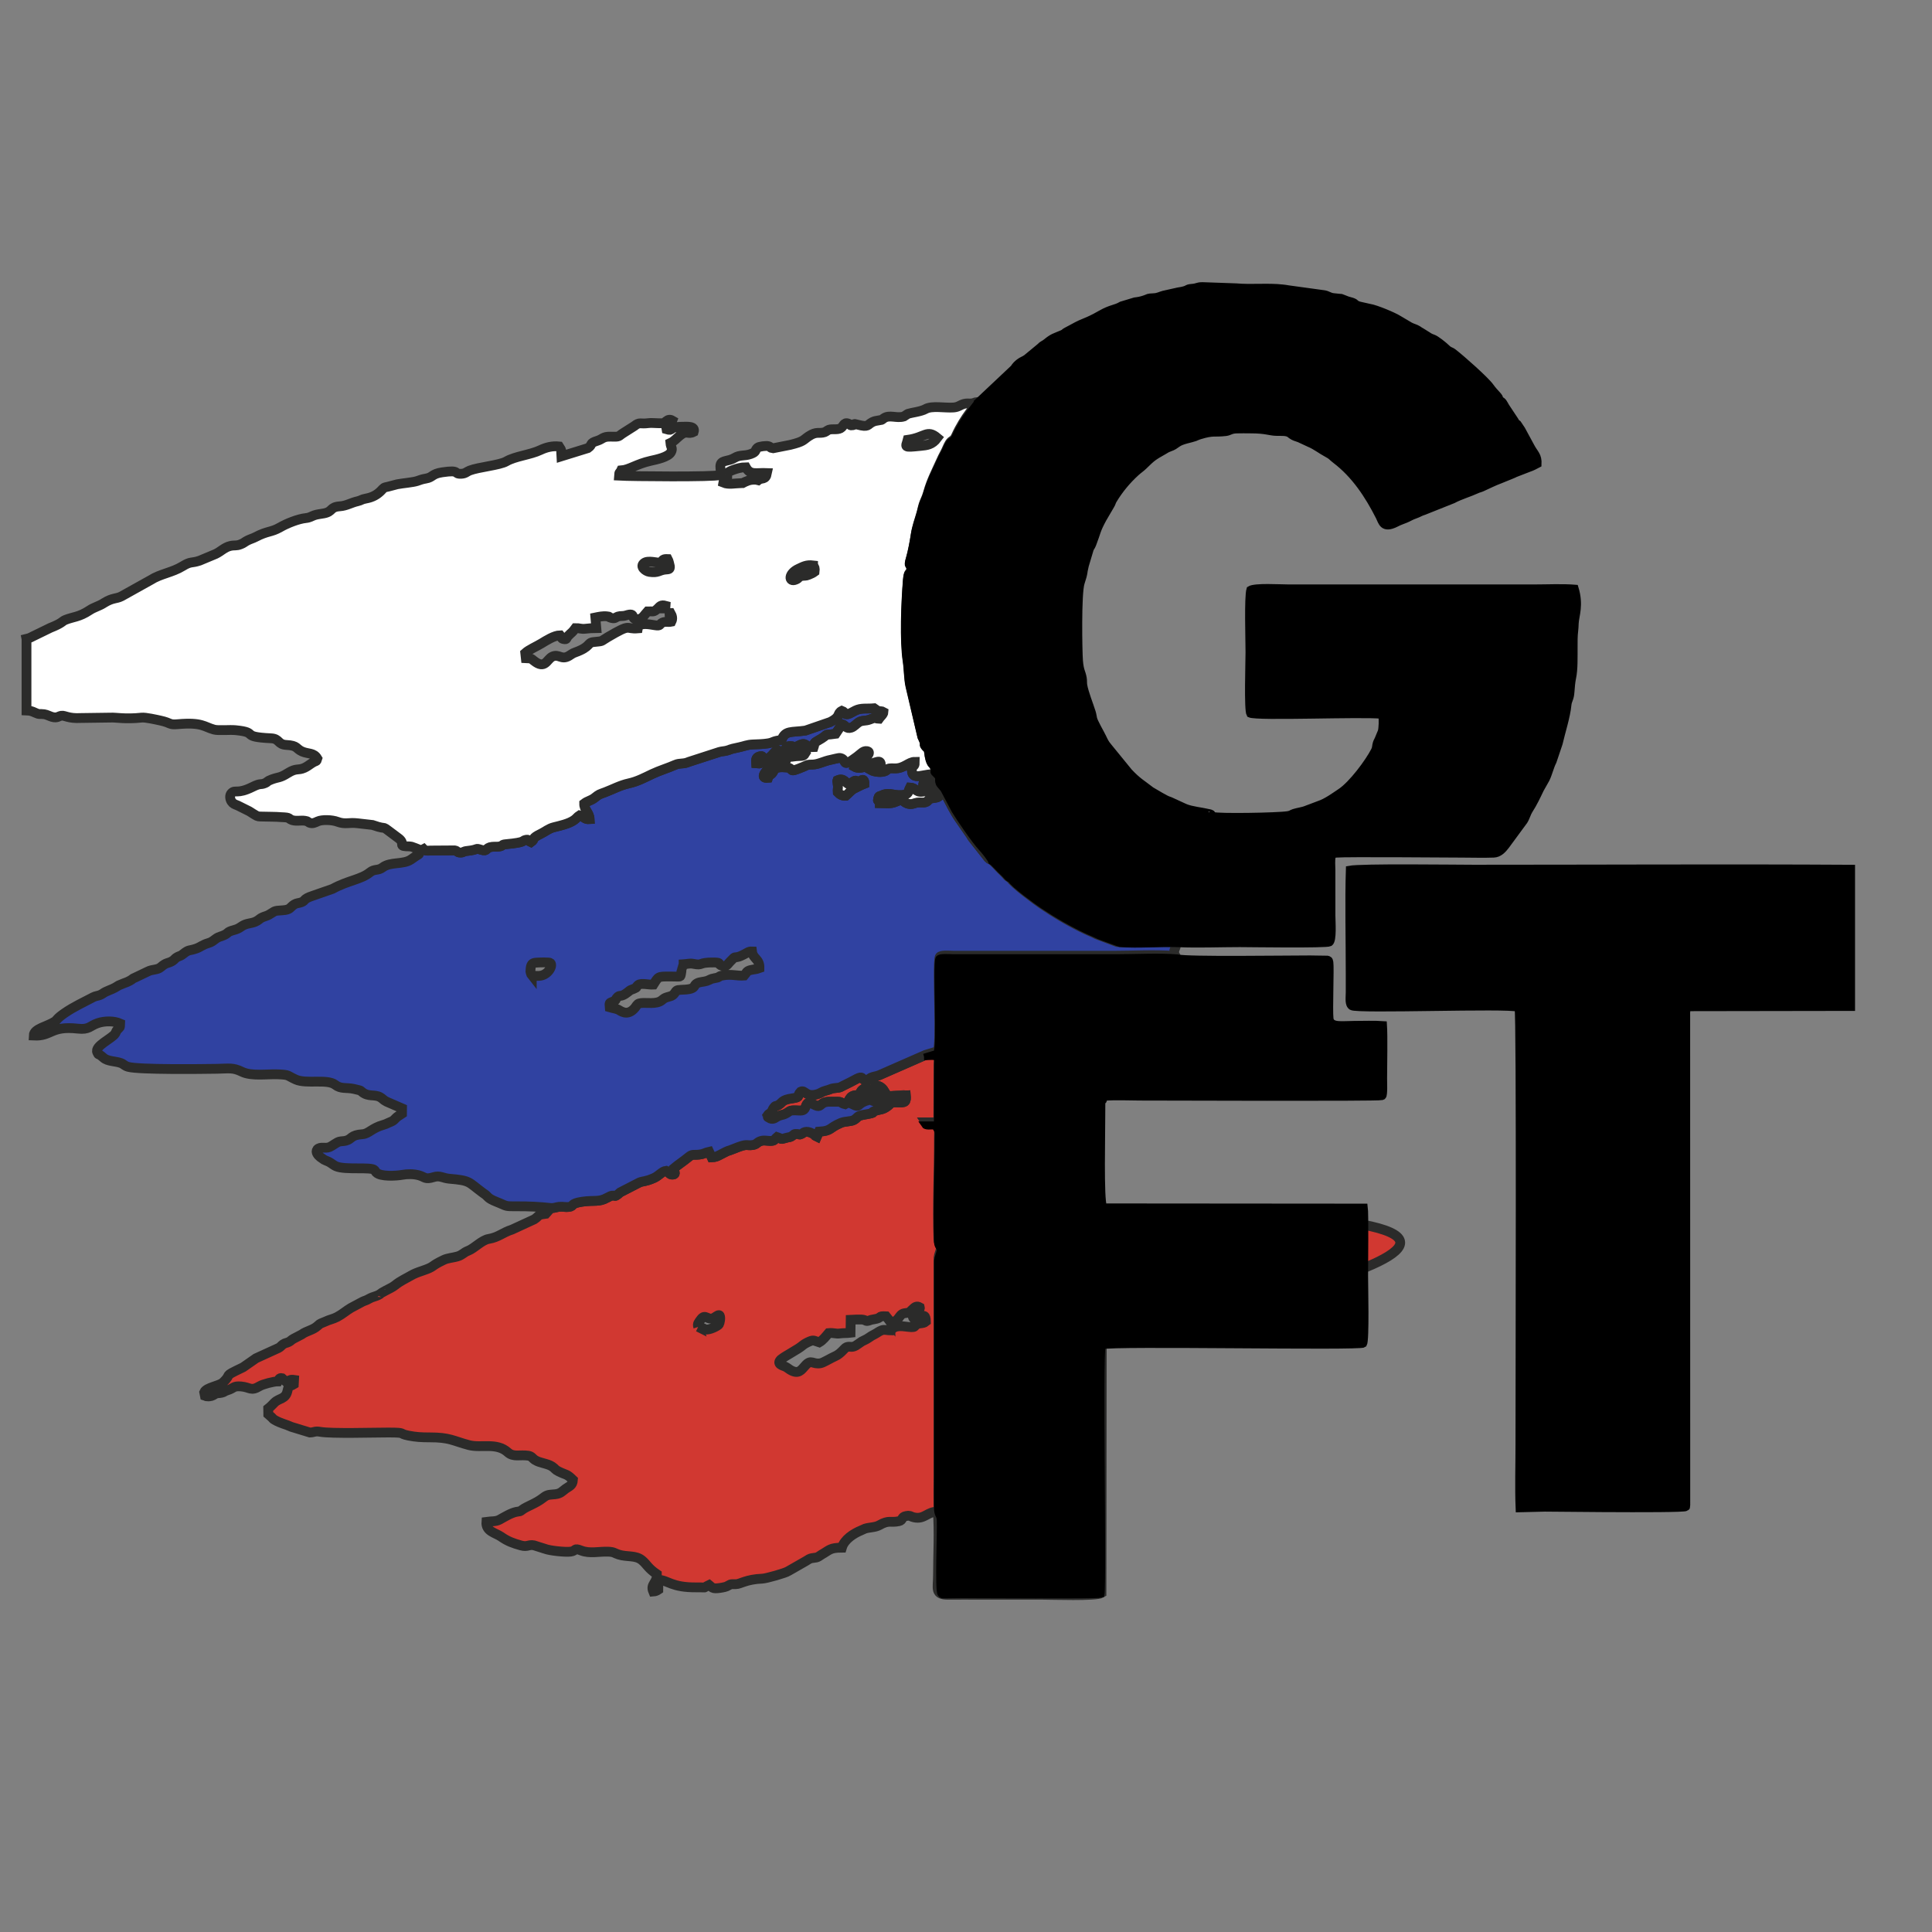 <?xml version="1.0" encoding="UTF-8" standalone="no"?>
<!-- Creator: CorelDRAW -->

<svg
   xml:space="preserve"
   width="300mm"
   height="300mm"
   version="1.1"
   style="background-color: #FFFFFF;shape-rendering:geometricPrecision; text-rendering:geometricPrecision; image-rendering:optimizeQuality; fill-rule:evenodd; clip-rule:evenodd"
   viewBox="0 0 30000 30000"
   id="svg6"
   sodipodi:docname="logo rus_white.svg"
   inkscape:version="1.4 (e7c3feb100, 2024-10-09)"
   xmlns:inkscape="http://www.inkscape.org/namespaces/inkscape"
   xmlns:sodipodi="http://sodipodi.sourceforge.net/DTD/sodipodi-0.dtd"
   xmlns="http://www.w3.org/2000/svg"
   xmlns:svg="http://www.w3.org/2000/svg"><rect x="0" y="0" width="30000" height="30000" fill="#808080" stroke="none"/><sodipodi:namedview
   id="namedview6"
   pagecolor="#505050"
   bordercolor="#eeeeee"
   borderopacity="1"
   inkscape:showpageshadow="0"
   inkscape:pageopacity="0"
   inkscape:pagecheckerboard="0"
   inkscape:deskcolor="#505050"
   inkscape:document-units="mm"
   inkscape:zoom="0.5000625"
   inkscape:cx="566.92913"
   inkscape:cy="567.92901"
   inkscape:window-width="1886"
   inkscape:window-height="995"
   inkscape:window-x="0"
   inkscape:window-y="0"
   inkscape:window-maximized="1"
   inkscape:current-layer="_2533348131088" />
 <defs
   id="defs1">
  <style
   type="text/css"
   id="style1">
   <![CDATA[
    .str0 {stroke:#2B2B2A;stroke-width:20;stroke-miterlimit:22.926}
    .fil2 {fill:white}
    .fil0 {fill:#D13831}
    .fil1 {fill:#3042A1}
   ]]>
  </style>
 </defs>
 <g
   id="Слой_x0020_1"
   inkscape:label="Слой 1">
  <g
   id="_2533348131088">
   <g
   id="g3"
   style="stroke-width:151.81;stroke-dasharray:none">
    <path
   class="fil0 str0"
   d="M10842.09 20604.07c-16.75,-50.25 7.8,-69.92 37.71,-112.5 77.61,-110.47 107.82,33.31 217.83,-35.9 30.66,-19.29 67.09,-49.69 78.85,-25.89 16.06,32.52 0.56,112.13 -12.54,134.87 -12.31,21.37 -150.55,95.27 -210.7,78.15 -36.44,-10.37 4.17,1.98 -24.45,-12.68 -81.21,-41.57 -30.85,-0.75 -86.7,-26.05zm2985.19 -75.86c139.41,2.33 121.78,-118.74 214.64,-135.67 89.15,-16.25 58.29,5.48 120.21,-54.98 46.8,-45.68 72.48,-64.9 121.33,-36.75 8.24,31.16 -39.33,68.18 -60.99,86.36 -26.27,22.05 -73.2,48.3 -33.75,86.33 62.27,64.7 185.79,-156.55 188.78,48.1 -23.67,20.23 -51.75,23.51 -81.46,27.1 -136.3,16.45 -31.72,76.4 -191.82,55.09 -117.82,-15.68 -215.45,-25.04 -267.97,54.62 -58.19,0.07 -101.45,-17.2 -143.39,-2.12 -44.08,15.86 -68.47,39.42 -104.67,58.1 -49.27,25.43 -61.86,32.66 -102.77,61.2 -39.44,27.52 -60.18,31.77 -100.41,53.67l-97.43 66.21c-67.96,36.99 -83.96,3 -143.22,23.57 -29.85,10.36 -87.68,102.47 -175.18,140 -66.85,28.68 -179.15,99.16 -224.33,108.49 -126.93,26.23 -145.25,-71.91 -242.68,39.56 -62.51,71.54 -102.64,129.75 -211.99,74.98 -40.66,-20.37 -63.28,-46.45 -100.79,-62.56 -38.17,-16.39 -138.57,-38.4 -61.15,-112.7 1.53,-1.47 34.77,-24.79 36.9,-26.21 33.19,-22.25 45.17,-28.25 78.41,-48.18 51.08,-30.64 95.62,-57.37 149.68,-90.66 61.38,-37.8 78.41,-65.81 143.42,-96.53 101.55,-47.98 87.36,-31.09 184.18,-1.11 58.39,-34.22 102.43,-92.18 146.12,-143.96 79.15,-7.41 110.04,15.03 175.49,5.66 56.52,-8.09 106.35,-2.88 164.31,-10.45l2.64 -202.03c42.54,-2.28 125.85,-6.03 166.26,-3.95 84.32,4.33 53.76,37.73 122.05,15.23 36.16,-11.91 24.61,-11.05 74.65,-18.93 137.6,-21.68 44.34,-54.34 186.87,-46.24 21.72,26.3 44.04,56.75 68.06,88.76zm-5262.89 -1769.44l-16.76 10.66c-2.13,1.41 -5.7,3.66 -8,5.24l-64.84 73.09c-144.68,18.64 -86.48,25.15 -178.99,86.3l-344.97 158.92c-141.72,44.23 -213.27,120.87 -362.32,145.08 -107.95,17.53 -222.83,147.27 -319.89,184.13 -71.06,27 -88.56,65.63 -164.48,87.74 -73.24,21.34 -149.56,23.76 -213.02,53.92 -229.29,108.97 -119.07,96.13 -335.33,169.88 -72.53,24.73 -119.66,41.18 -178.42,75.51 -77.06,45.01 -165.42,84.47 -237.47,143.84 -47.07,38.79 -106.09,61.8 -159.13,91.73 -18.41,10.38 -27.73,14.65 -41.1,22.98 -21.76,13.56 1.09,-2.84 -23.31,15.9 -66.95,51.42 -113.49,41.95 -190.18,86.53 -41.94,24.39 -54.22,22.8 -96.38,42.24l-181.48 97.11c-73.84,43.27 -130.37,96.48 -214.01,140.56 -63.26,33.34 -119.49,40.36 -181.87,71.02 -25.72,12.65 -63.84,23.7 -88.12,38.76l-35.16 30.22c-72.87,66.09 -167.49,73.84 -246.42,132.43l-123.17 64.25c-41.68,22.22 -40.5,33.89 -75.28,51.2 -39.02,19.41 -54.08,12.23 -90.22,37.96 -28.88,20.56 -36.91,38.99 -68.99,55.59l-349.44 159.56 -199.83 139.25c-2.64,1.29 -5.94,2.92 -8.59,4.21 -2.6,1.26 -5.78,3.03 -8.38,4.28 -321.97,154.56 -135.69,75.28 -295.18,226.71 -60.16,57.13 -259.38,76.29 -292.56,152.96l10.47 53.46c2.89,0.88 7.17,2.87 10.82,3.84 57.98,15.35 -38.65,-3.72 23.2,5.56 49.5,7.44 85.99,-8.57 116.39,-29.07 39.27,-26.49 63.21,-14.56 109.05,-25.54 53.79,-12.87 28.77,-19.36 98.41,-41 93.32,-29.01 80.19,-67.54 203.53,-57.21 143.42,12 149.19,80.26 290.74,-5.34 49,-29.63 216.88,-73.62 282.14,-73.22 11.53,-21.05 18.79,-60.75 62.76,-50.2l61.5 54.42c1.16,-2.29 4.79,5.13 7.41,7.46 45.9,-27.21 59.95,-43.8 118.36,-35.14l-3.68 69.48c-78.08,49.33 -70.54,-19.26 -100.28,108.16 -28.93,123.98 -129.69,105.36 -199.67,175.26 -31.6,31.56 -60.61,64.14 -97.57,92.89l1.2 89.13 53.53 47.15c29.47,28.2 8.01,17.61 49.1,41.94 84.4,49.97 174.62,67.57 259.01,106.65l284.31 87.08c67.21,-1.39 76.21,-26.52 158.3,-11.49 173.72,31.83 855.58,10.66 1061.64,11.26 291.39,0.85 143.58,15.13 313.15,48.3 113.07,22.12 200.62,27.43 328.09,27.08 311.3,-0.85 360.82,53.88 607.77,119.82 189.5,50.59 430.29,-45.67 604.12,112.22 88.28,80.19 189.53,32.71 318.27,52.57 55.41,8.54 62.09,39.95 105.84,67.81 74.41,47.36 193.37,52.24 265.54,101.09 51.23,34.68 37.83,45.07 101.69,76.27 127.24,62.17 116.76,30.21 220.63,130.12 -5.6,87.69 -56.18,97.19 -113.16,137.98 -50.91,36.45 -77.33,77.05 -162.37,85.14 -112.84,10.72 -121.07,3.95 -196.52,62.04 -111.37,85.73 -243.56,124.86 -315.16,178.73 -46.17,34.74 -20.65,18.84 -90.27,32.6 -83.73,16.56 -186.49,79.71 -260.31,120.68 -60.71,33.68 -125.95,22.59 -206.57,34.42 -11.82,150.52 141.86,170.11 228.55,230.93 101.96,71.52 187.02,102.02 308.32,135.69 104.93,29.13 116.45,-18.38 201.51,-1.89l171.71 54.43c68.94,28.14 313.29,54.97 398.28,43.52 96.32,-12.98 39.28,-65.35 165.62,-16.38 131.02,50.77 275.69,12.42 413.09,16.81 98.89,3.17 97.74,23.17 168.64,45.56 130.88,41.33 263.55,4.87 363.17,90.07 79.24,67.76 88.23,119.14 228.94,214.73 4.27,141.59 -106.13,150.8 -57.06,269.02 34.74,-2.53 55.43,-12.8 78.45,-28.28l1.59 -153.75c146.44,1.39 199.75,122.96 598.96,117.13 179.31,-2.61 66.79,21.21 188.56,-37.14 2.8,2.23 6.24,5.45 8.07,7.09 1.78,1.59 5.7,5.01 7.84,6.92l14.19 13.03c30.29,25.19 53.04,26.28 94.72,23.97 38.84,-2.14 120.43,-16.29 146.36,-27.97 72.46,-32.62 33.18,-36.64 144.49,-35.42 68.62,0.75 155.8,-76.2 414.44,-86.22 56.27,-2.18 359.42,-87.19 399.29,-116.38l275.14 -157.37c5.9,-2.94 36.22,-23.25 45.35,-28.02 59.67,-31.21 102.58,-10.9 149.68,-40.33l46.14 -30.31c128.15,-72.78 128.95,-107.45 316.33,-108.46 37.84,-128.95 181.61,-219.38 297.54,-267.65 14.94,-6.21 47.57,-22.64 59.23,-26.61 68.35,-23.21 158.61,-17.25 224.12,-54.45 154.84,-87.93 171.03,-32.91 306.54,-62.77 65.18,-14.36 30.45,-66.2 107.82,-79.56l35.74 -4.64c49.03,1.92 30.25,11.99 87.9,25.17 165.34,37.8 211.73,-95.51 370.06,-88.02 25.15,289.99 3.18,688.99 3.13,990.84 -0.05,204.07 -55.88,301.9 167.4,299.27 158.99,-1.87 318.91,-0.19 478,-0.19 322.72,-0.01 645.44,0 968.16,0 147.03,0 842.81,25.3 924.98,-26.83l4.65 -3869.18c-592.03,-1716.57 -613.94,-2021.56 -775.31,-2192.01 -33.14,-66.18 766.75,-1420.61 764.89,-1618.78 -19.89,25.81 -9.68,-4.86 -20.59,46.91l-0.91 154.01c1.59,277.54 -148.4,1438.87 -97.41,1550.43 10100.06,8.45 1165.54,1622.22 103.39,2045.43 -47.8,121.3 16.31,3677.97 -19.16,3846.02 -95.03,20.24 -1848.97,5.12 -2141.87,6.15l-227.55 3.06c-51.7,-0.97 -42.66,8.47 -69.02,-19.83 -41.52,-48.52 -3.77,-951.37 -10.45,-1134.57 -3.53,-96.62 -40.55,-70.24 -42.28,-190.11 -2.26,-156.7 1.01,-317.08 1.01,-474.26l0.01 -3251.41c0.47,-114.87 -5.95,-109.05 25.11,-202.05 43.29,-129.59 -22.45,-87.52 -26.11,-193.78 -18.13,-527.08 9.35,-1061.1 8.34,-1588.27 -0.13,-68.36 9.54,-110.27 -17.4,-157.5l-31.44 -47.22c-58.19,0 -136.17,15.34 -158.47,-21.43l197.24 -0.19 3.45 -925.96c3.47,-126.63 30.27,-136.21 -201.84,-121.88l-719.15 315.28c-38.86,17.08 -93,21.09 -128.12,37.99 -49.01,23.56 -46.54,69.54 -100.12,39.1 -43.24,-24.58 -26.34,-67.8 -119.66,-21.82 -40.76,20.08 -66.32,37.1 -107.6,56.67 -192.45,91.24 -115.57,74.77 -249.99,90.44 -44.24,5.16 -47.42,17.96 -135.23,40.57 -45.96,11.83 -71.62,36.89 -115.19,50.27 -188.38,57.81 -191.35,-74.43 -265.08,-36.51 -64.96,66.95 11.73,83.78 -124.54,102.33 -180.36,24.55 -150.37,67.27 -223.47,105.94 -45.1,23.86 -37.72,-2.2 -70.4,42.05 -24.54,33.24 -13.15,40.91 -43.07,71.97 -29.09,30.19 -29.11,10.03 -53.57,47.1 13.82,43.18 -15.48,7.96 27.36,36.8 49.84,33.56 90.06,3.05 111.14,-9.97 65.55,-40.46 90.84,-27.16 146.61,-56.18 67.27,-35.01 46.69,-51.63 154.05,-49.64 75.88,1.4 129.06,18.43 152.21,-49.28 27.47,-80.35 45.37,-85.85 129.49,-41.65 92.8,48.77 83.63,15.24 145.13,-22.12 47.34,-28.76 114.09,-20.3 177.58,-21.64 142.69,-3.03 75.27,18.84 163.02,38.57 83.68,-45.38 48.08,-137.17 184.95,-141.23 -1.69,117.19 -66.38,48.61 -56.71,147.96 100.15,48.17 53.04,-1.26 181.69,-53.76 46.4,-18.93 33.12,7.42 44.74,-46.67 -16.87,-12.39 -2.54,-5.96 -29.91,-13.07l-93.1 -5.47c-6.04,-89.94 26.17,-105.94 82.67,-143.12 93.69,21.88 24.02,53.89 115.67,60.72 19.23,-31.89 26.26,-67.39 43.16,-95.45 62.11,0 108.13,43.29 131.23,81.18l-96.04 69.62c-49.49,28.99 -75,17.15 -65.1,92.76 118.42,49.08 131.28,-51.55 205.5,-77.31 0.94,-0.33 288.95,-19.94 293.33,-19.7 11.15,117.22 -13.94,118.75 -124.81,115.37 -127.64,-3.9 -95.26,15.4 -170.26,67.89 -66.96,46.88 -100.91,39.08 -179.06,62.59 -112.35,33.8 71.37,18.65 -176.78,60.94 -118.87,20.25 -88.54,45.11 -156.99,82.28 -44.65,24.25 -138.07,18.38 -198.13,43.61 -195.26,82.02 -140.8,125.6 -342.65,137l-33.48 78.09c-44.85,-20.48 -17.3,-22.53 -63.94,-48.01 -110.63,-60.46 -150.95,-6.01 -163.33,0.1 -53.71,26.51 -32,7.94 -77.83,5.8 -56.7,-2.66 -41.61,6.62 -76.19,28.91 -47.65,30.7 -21.67,11.83 -77.19,26.74 -134.5,36.13 -62.69,22.61 -157.61,-7.78 -46.88,39.79 -32.88,61.27 -112.14,59.69 -59.04,-1.18 -99.23,-17.07 -158.36,8.1 -43.63,18.56 -48.5,46.21 -108.2,55.56 -105.71,16.55 -68.9,-32.96 -285.07,55.63 -161.66,66.26 -28.72,-3.37 -227.95,99.47 -42.83,22.12 -65.14,33.39 -123.93,36.19l-40.52 -87.04c-55.66,11.51 -75.2,35.45 -156.3,44.56 -89.72,10.07 -99.92,-13.44 -164.31,39.71 -76.97,63.56 -163.54,119.85 -228.73,175.13 -0.17,51.31 47.16,90.09 -15.59,95.59 -55.01,4.82 -55.23,-39.35 -101.46,-59.4 -65.75,7.74 -110.57,77.61 -191.66,113.34 -129.18,56.91 -161.99,44.34 -223.09,68.06l-299.3 153.92c-128.4,117.93 -47.68,-3.92 -205.11,84.7 -126.82,71.39 -199.08,33.37 -382.06,60.26 -199.21,29.28 -120.78,67.37 -208.19,81.08 -47.52,7.45 -99.13,-7.54 -150.82,-1.92 -51.19,5.56 -67.35,18.91 -119.83,19.83z"
   id="path1"
   style="stroke-width:151.962;stroke-dasharray:none" />
    <path
   class="fil1 str0"
   d="M10614.98 14973.23c60.2,-3.65 93.96,-18.12 147.92,-7.5 167.86,33.06 62.8,-23.66 324.52,-20.7 134.57,1.51 37.81,26.17 126.47,51.96 69.94,20.33 85.95,-28.02 119.73,-61.56 104.9,-104.15 41.99,-52.59 140.63,-80.3l29.27 -11.41c104.17,-45.33 111.77,-72.11 173.71,-69.81 14.38,118.08 119.56,110.72 115.84,259.43 -58.04,21.65 -88.76,16.23 -142.55,30.83 -64.52,17.52 -56.43,41.85 -94.74,84.21 -110.7,8.87 -196.15,-26.31 -326.83,-2.67 -104.57,18.91 -22.31,24.5 -130.19,42.94 -75.66,12.92 -71.27,26.14 -123.18,43.17 -46.74,15.33 -104.42,13.21 -147.89,34.93 -54.33,27.15 -30.65,60.37 -90.76,82.54 -49.21,18.14 -115.03,18.08 -167.04,20.67 -71.06,3.54 -63.72,10.24 -97.95,56.31 -34.2,46.04 -72.96,44 -123.77,61.7 -60.5,21.08 -56.29,43.23 -108.43,65.85 -96.96,42.07 -238.34,4.49 -315.66,27.97 -31.7,9.62 -46.37,45.17 -63.72,66.12 -121,146.23 -231.02,41.88 -261.69,28.96 -40.19,-16.94 -84.01,-21.09 -130.77,-35.22 -6.02,-75.63 -7.96,-64.75 45.9,-87.75 65.4,-27.92 27.58,-13.64 65.19,-60.56 49.74,-62.07 47.06,11.43 174.11,-91.62 43.28,-35.11 34.93,-26.36 90.2,-48.55 66.46,-26.68 21.12,-22.29 68.25,-59.03 43.48,-33.91 159.3,-0.64 234.36,-5.1 81.76,-129.78 66.57,-125.65 261.3,-126.05 173.33,-0.37 154.68,17.04 167.65,-42.57 21.23,-97.57 -19.86,23.86 40.12,-147.19zm3047.08 -2502.99c-16.99,-67.3 -40.55,-9.72 -23.65,-75.24 10.63,-41.22 12.55,-23.12 59.16,-45.85 116.08,-56.61 203.78,24.5 353.81,-9.79 63.41,-14.5 50.31,-52.47 79.72,-109.51 110.73,5.65 77.62,104.38 261.2,48.5 62.45,-19.02 68.79,-11.25 126.72,13.61 72.35,31.05 105.88,85.53 -12.51,98.7 -122.7,13.64 -71.39,46.77 -134.74,65.54 -39.16,11.61 -87.34,-0.03 -129.51,6.56 -50.54,7.91 -68.29,29.65 -123.9,20.98 -109.21,-17.01 -73.1,-95.62 -207.91,-34.18 -80.55,36.7 -153.91,22.09 -248.39,20.68zm-529.43 -113.42c-48.14,3.41 -95.42,-21.4 -123.7,-53.26 -3.94,-46.35 6.21,-62.2 2.31,-101.57l-9.22 -74.48c0,-5.13 0.62,-6.96 1.9,-10.14 99.4,-45.28 126.97,43 182.12,65.46 124.65,-97.22 91.73,-53.36 150.89,-32.43 0.05,-0.05 87.45,-101.62 84.97,19.23 -44.1,16.87 -106.68,48.85 -157,74.51 -51.45,26.23 -81.5,69.56 -132.27,112.68zm5098.85 2462.14c-8.63,-98.68 49.7,-103.18 19.8,-188.69 -287.17,-12.85 -626.24,21.85 -902.6,-2.76l-319.61 -119.26c-55.32,-29.15 -103.82,-47.28 -155.97,-71.63 -244.46,-114.13 -485.8,-257.6 -697.7,-402.1 -68.71,-46.84 -444.63,-320.72 -488.6,-405.85 -39.24,-10.93 -38.49,-21.49 -78.9,-65.53 -26.48,-28.86 -43.35,-42.1 -70.31,-69.53 -33.56,-34.13 -108.83,-119.54 -142,-140.46 -40.34,-18.7 -18.01,-4.45 -51.03,-34.82l-246.44 -312.45c-15.43,-20.63 -9.57,-16.53 -23.77,-39.4l-172.22 -247.85c-164.58,-234.67 -224.84,-479.23 -336.75,-501.97 -116.04,-23.59 -133.22,60.68 -230.8,-15.51 -2.01,-109.7 109.57,-56.57 215.46,-99.22l-6 -67.26c-171.1,-57.38 -410.12,140.15 -382.68,-123.86 34.62,-23.82 43.19,-21.76 43.19,-80.94 -97.42,-0.32 -166.33,106.97 -314.77,101.31 -162.78,-6.2 -74.01,23.69 -161.67,48.26 -68.08,19.09 -163.24,0.62 -202.33,-21.81 18.36,-47.47 -13.28,-35.63 91.57,-56.21 12.67,-2.49 46.6,-15.59 60.7,-20.28 0.9,-79.32 -47.44,-52.62 -103.54,-38.47 -69.04,19.11 -201.56,122.53 -309.06,61.25 8.73,-48.97 16.48,-26.35 57.14,-62.86 31.85,-28.61 26.92,-49.24 59.14,-68.33l18.4 -7.75c8.58,-3.4 71.7,-14.27 89.58,-59.65 0.67,-1.69 1.56,-5.87 1.97,-7.42 6.62,-25.65 -12.1,-31.68 -31.93,-34.82 -53.46,-8.45 -91.71,41.47 -151.78,86.41 -259.74,194.36 -139.36,42.27 -262.64,20.31 -22.37,-3.97 -103.99,20.4 -145.02,28.06 -103.55,19.34 -191.02,71.6 -280.01,73.77 -99.21,2.41 -66.57,1.65 -140.44,32.74 -272.02,114.47 -130.76,26.23 -261.23,12.94 -215.84,-21.99 -191.8,48.91 -228.9,89.85 -18.27,20.15 -22.05,15.48 -41.13,35.94 -25.03,26.86 -16.45,21.28 -21.5,34.56 -162.74,16.3 10.52,-149.88 44.87,-177.9 82.14,-67.04 171.18,4.97 218.56,-60.86 67.71,-94.07 -89.28,-63.36 -111.18,-62.86 -102.12,2.29 -51.22,12.13 -108.79,30.09 -47.78,14.91 -69.67,-7.53 -122.02,17.11 -49.63,23.37 -20.21,39.13 -106.64,30.27 -3.72,-50.52 -6,-88.95 44.64,-105.25 79.28,-25.51 28.14,23.81 105.84,31.97 66.97,7.04 129,-103.82 174.63,-133.03 65.3,20.09 32.28,45.08 112.67,52.6 3.89,-7.85 -3.77,-170.95 170.27,-94.76 -8.13,99.04 -17.34,39.79 -68.49,90.45 -26.11,25.87 -22.53,22.5 -26.54,57.94 65.39,-1.62 83.08,-12.37 151.99,-13.42 62.89,-0.96 75.7,-3.03 102.92,-50.9 -32.89,-66.97 -88.92,-23 -101.69,-115.2 121.85,-60.27 84.42,33.86 227.31,27.13 19.35,-56.76 -7.13,-58.17 48.01,-89.28 255.04,-143.88 38.31,-81.77 292.13,-117.37l99.55 -149.93c57.7,20.45 61.9,79.81 141.75,55.05 43.6,-13.52 82.03,-61.14 119.03,-84.45 53.37,-33.62 105.01,-15.76 172.37,-42.72 118.32,-47.35 48.19,-15.76 139.76,-11.52 20.37,-29.73 69.57,-67.74 71.28,-105.12 -29.06,-17.24 -41.29,-6.5 -79.22,-16.93 -52.33,-14.39 -15.6,-10.57 -64.29,-40.68 -120.74,10.77 -202.85,-9.25 -293.15,35.12 -21.69,10.65 -96.53,53.53 -111.9,55.67 -81.8,11.36 -29.99,-26.34 -97.89,-51.28 -83.24,42.07 -6.28,84.21 -181.2,173.82l-385.11 132.78c-218.19,31.48 -317.01,-7 -369.72,146.07 -150.17,18.55 -117.94,37.89 -211.68,52.73 -79.68,12.61 -152.14,13 -235.84,16.76 -89.68,4.03 -129.28,26.55 -210.51,43.46 -189.93,39.52 -114.17,32.09 -198.21,53.23 -38.49,9.69 -73.42,8.81 -110.68,20.16l-473.26 153.38c-83.19,38.56 -139.7,14.18 -209.77,45.32 -113.42,50.39 -244.91,88.87 -359.74,143.45 -120.06,57.07 -229.14,116.13 -363.32,145.36 -132.55,28.88 -244.98,90.96 -363.66,136.04 -102.72,39.01 -90.8,27.72 -167.24,87.9 -55.86,43.98 -109.8,48.62 -162.16,89.24 -1.54,101.53 80.05,139.34 84.86,242.51 -85.75,5.43 -74.92,-35.53 -156.54,-58.4 -34.61,21.86 -44.77,43.94 -81.98,70.77 -85.3,61.5 -225.59,89.74 -319.66,114.03 -79,20.4 -131.29,67.32 -191.35,96.29 -174.48,84.14 -84.45,79.62 -161.42,133.84 -51.68,-22.98 -27.22,-45.91 -80.95,-35.11 -68.58,13.79 16.89,36.97 -309.35,67.64 -73.94,6.95 -32.99,19.31 -90.54,33.36 -36.78,8.97 -84.2,2.94 -123.1,7.11 -112.89,12.08 -59.61,80.24 -171.24,45.33 -102.27,-31.98 -24.64,-1.38 -217.95,18.78 -61.65,6.43 -53.48,25.25 -101.08,24.9 -59.23,-0.45 -39.24,-25.01 -90.09,-33.74l-375.23 2.51c-53.13,1.94 -76.33,9.84 -107.75,-22.61 -10.17,5.31 -7.37,6.82 -29.98,10.6 -5.42,0.9 -28.2,-1.27 -35.11,-1.86 1.89,89.82 -3.59,64.65 -51.31,98.67l-81.95 56.37c-120.21,79.61 -318.97,30.72 -435.41,119.8 -75.28,57.6 -125.34,17.82 -200.22,78.28 -139.86,112.94 -333.9,122.01 -578.85,255.74l-309.56 108c-159.2,52.57 -102.35,73.03 -176.41,100.52 -37.93,14.07 -72.92,11.58 -107.2,32.67 -73.25,45.08 -54.51,84.36 -186.6,91.73 -144.7,8.08 -108.07,12.59 -208.4,68.8 -37.4,20.96 -59.85,22.37 -99.92,39.96 -43.28,19 -42.57,30.08 -84.13,54.79 -73.46,43.68 -135.07,30.51 -209.46,67.72 -24.97,12.48 -58.12,38.62 -86.84,52.69 -34.48,16.89 -76.04,24.93 -105.21,35.11 -83.35,29.07 -35.72,45.36 -175.01,90.25 -81.35,26.22 -92.44,73.92 -179.62,99.59 -94.17,27.72 -119.14,60.63 -190.78,85.74 -114.39,40.1 -106.03,7.96 -197.53,80.41 -48.77,38.63 -35.92,22.69 -91.63,49.21 -38.89,18.51 -41.67,39.08 -76.45,60.82 -71.69,44.8 -91.85,17.55 -181.76,96.55 -56.96,50.05 -129.09,29.14 -207.68,71.17l-187.9 90.06c-59.87,23.96 -32.38,22.36 -88.05,51.56 -31.66,16.6 -53.91,26.86 -88.86,37.94l-80.05 32.82c-91.6,59.83 -112.96,57.99 -204.56,100.56 -34.54,16.06 -48.61,34.31 -87.93,49.91 -40.63,16.13 -68.21,14.11 -105.51,33.76 -153.66,80.93 -305.17,150.31 -446.63,248.28 -122.48,84.83 -115.1,106.53 -149.62,129.43 -118.44,78.55 -325.58,109.14 -328.09,218.18 282.2,14.16 259.28,-155.41 685.19,-107.63 176.19,19.76 184.09,-41.49 307.49,-84.66 111.86,-39.15 257.53,-36.27 349.4,4.47 -3.34,79.82 0.36,47.92 -38.38,92.45 -34.84,40.04 -13.64,22.27 -37.33,63.02 -44.22,76.06 -328.18,195.62 -278.16,293.7 31.11,61 -6.42,-7.29 95.35,82.8 67.77,59.99 182.85,50.14 270.01,82.17 46.54,17.1 54.48,43.03 115.9,59.71 167.28,45.4 1139.5,33.76 1373.54,29.87 191.83,-3.18 250.46,-23.03 390.55,45.83 150.62,74.04 397.15,32.19 565.41,40.13 179.62,8.47 128.94,16.62 271.14,80.85 163.44,73.85 489.09,-14.63 612.01,81.63 88.81,69.57 168.69,37.99 291.23,64.31 18.73,4.03 48.47,11.12 69.84,16.84 41.15,11.02 26.62,6.1 56.82,30.73 97.53,79.57 189.5,32.39 276.55,78.58 45.42,24.1 46.27,42.95 104.58,72.15l238.83 103.47 -0.85 84.27c-21.13,15.4 -48.2,26.03 -76.07,48.71 -26.54,21.59 -35.57,37.2 -58.28,54.59 -19.93,15.26 -51.43,25.4 -76.41,37.04 -35.82,16.7 -42.56,21.43 -79.77,31.82 -178.22,49.78 -224.75,137.98 -321.79,144.62 -191.57,13.1 -158.12,74.59 -260.46,101.28 -31.15,8.12 -67.87,6.35 -100.65,13.99 -38.36,8.95 -115.62,70.47 -151.62,84.57 -72.09,28.25 -142.99,-14.45 -190.82,37.13 -31.9,41.38 13.97,91.07 44.98,116.93l59.62 41.69c39.14,20.74 64.29,24.27 102.21,49.17 27.53,18.09 55.82,40.52 85.47,53.44 140.56,61.27 544.98,4.8 596.05,58.64l27.47 37.29c67.86,69.62 316.51,52.77 400.28,37.41 79.65,-14.61 177.5,-16.25 261.37,6.52 96.53,26.21 93.05,71.5 230.28,28.4 98.38,-30.9 143.17,16.46 241.67,24.8 333.96,28.31 289.18,47.64 518.98,217.08 40.41,29.8 40.44,24.4 76.7,62.65 45.48,47.96 126.23,73.05 189.52,100.31 108.43,46.72 95.58,48.91 244.74,48.15 212.52,-1.09 360.36,6.48 558.61,27.5 52.48,-0.92 68.64,-14.27 119.83,-19.83 51.69,-5.62 103.3,9.37 150.82,1.92 87.41,-13.71 8.98,-51.8 208.19,-81.08 182.98,-26.89 255.24,11.13 382.06,-60.26 157.43,-88.62 76.71,33.23 205.11,-84.7l299.3 -153.92c61.1,-23.72 93.91,-11.15 223.09,-68.06 81.09,-35.73 125.91,-105.6 191.66,-113.34 46.23,20.05 46.45,64.22 101.46,59.4 62.75,-5.5 15.42,-44.28 15.59,-95.59 65.19,-55.28 151.76,-111.57 228.73,-175.13 64.39,-53.15 74.59,-29.64 164.31,-39.71 81.1,-9.11 100.64,-33.05 156.3,-44.56l40.52 87.04c58.79,-2.8 81.1,-14.07 123.93,-36.19 199.23,-102.84 66.29,-33.21 227.95,-99.47 216.17,-88.59 179.36,-39.08 285.07,-55.63 59.7,-9.35 64.57,-37 108.2,-55.56 59.13,-25.17 99.32,-9.28 158.36,-8.1 79.26,1.58 65.26,-19.9 112.14,-59.69 94.92,30.39 23.11,43.91 157.61,7.78 55.52,-14.91 29.54,3.96 77.19,-26.74 34.58,-22.29 19.49,-31.57 76.19,-28.91 45.83,2.14 24.12,20.71 77.83,-5.8 12.38,-6.11 52.7,-60.56 163.33,-0.1 46.64,25.48 19.09,27.53 63.94,48.01l33.48 -78.09c201.85,-11.4 147.39,-54.98 342.65,-137 60.06,-25.23 153.48,-19.36 198.13,-43.61 68.45,-37.17 38.12,-62.03 156.99,-82.28 248.15,-42.29 64.43,-27.14 176.78,-60.94 78.15,-23.51 112.1,-15.71 179.06,-62.59 75,-52.49 42.62,-71.79 170.26,-67.89 110.87,3.38 135.96,1.85 124.81,-115.37 -4.38,-0.24 -292.39,19.37 -293.33,19.7 -74.22,25.76 -87.08,126.39 -205.5,77.31 -9.9,-75.61 15.61,-63.77 65.1,-92.76l96.04 -69.62c-23.1,-37.89 -69.12,-81.18 -131.23,-81.18 -16.9,28.06 -23.93,63.56 -43.16,95.45 -91.65,-6.83 -21.98,-38.84 -115.67,-60.72 -56.5,37.18 -88.71,53.18 -82.67,143.12l93.1 5.47c27.37,7.11 13.04,0.68 29.91,13.07 -11.62,54.09 1.66,27.74 -44.74,46.67 -128.65,52.5 -81.54,101.93 -181.69,53.76 -9.67,-99.35 55.02,-30.77 56.71,-147.96 -136.87,4.06 -101.27,95.85 -184.95,141.23 -87.75,-19.73 -20.33,-41.6 -163.02,-38.57 -63.49,1.34 -130.24,-7.12 -177.58,21.64 -61.5,37.36 -52.33,70.89 -145.13,22.12 -84.12,-44.2 -102.02,-38.7 -129.49,41.65 -23.15,67.71 -76.33,50.68 -152.21,49.28 -107.36,-1.99 -86.78,14.63 -154.05,49.64 -55.77,29.02 -81.06,15.72 -146.61,56.18 -21.08,13.02 -61.3,43.53 -111.14,9.97 -42.84,-28.84 -13.54,6.38 -27.36,-36.8 24.46,-37.07 24.48,-16.91 53.57,-47.1 29.92,-31.06 18.53,-38.73 43.07,-71.97 32.68,-44.25 25.3,-18.19 70.4,-42.05 73.1,-38.67 43.11,-81.39 223.47,-105.94 136.27,-18.55 59.58,-35.38 124.54,-102.33 73.73,-37.92 76.7,94.32 265.08,36.51 43.57,-13.38 69.23,-38.44 115.19,-50.27 87.81,-22.61 90.99,-35.41 135.23,-40.57 134.42,-15.67 57.54,0.8 249.99,-90.44 41.28,-19.57 66.84,-36.59 107.6,-56.67 93.32,-45.98 76.42,-2.76 119.66,21.82 53.58,30.44 51.11,-15.54 100.12,-39.1 35.12,-16.9 89.26,-20.91 128.12,-37.99l719.15 -315.28 187.1 -57.08c66.1,-69.37 -10.03,-1345.17 33.31,-1461.89 13.25,-35.68 152.2,-21.39 215.83,-21.33l2489.53 0.2c283.7,0.24 646.24,-20.21 920.1,2.87l35.85 -1.61c-11.33,-22.11 -4.89,-17.15 -22.02,-22.25zm-9974.22 318.96c-14.85,-19.09 -8.17,-2.61 -16.49,-33.09 -6.63,-24.23 -4.02,-11.34 -3.31,-35.05 3.06,-102.39 30.52,-116.08 81.97,-121.26 38.29,-3.86 213.15,-9.94 227.74,4.78 43.71,44.08 -42.05,194.98 -175.99,199.93 -45.74,1.69 -82.08,1.48 -113.92,-15.31z"
   id="path2"
   style="stroke-width:151.962;stroke-dasharray:none" />
    <path
   class="fil2 str0"
   d="M10320.35 9524.11l91.84 -3.99c23.53,41.8 36.88,85.04 12.44,133.69 -54.15,11.37 -91.46,-8.49 -139.37,14.54 -52.32,25.15 -20.08,55.39 -110.83,41 -104.27,-16.54 -252.88,-47.84 -270.05,48.09 -201.39,17.1 -89.73,-85.77 -467.12,136.22 -128.1,75.35 -54.84,57.36 -224.73,76.64 -94.93,10.76 -37.75,73.44 -281.86,160.55 -46.77,16.7 -56.69,30.99 -97.89,54.7 -117.36,67.54 -153.8,-36.44 -254.61,9.76 -88.93,40.75 -111.54,206.44 -288.37,64.62 -52.88,-42.42 -37.46,-34.33 -124.89,-39.1l-8.73 -80.91c55.08,-50.24 173.86,-101.98 253.65,-150.2 70.46,-42.58 196.42,-123.68 287.5,-124.78 30.86,37.66 11.58,48.87 53.4,58 56.37,12.3 35.95,-10.91 73.47,-50.31 54,-56.71 57.25,-43.93 112.02,-119.7 58.43,-1.34 87.5,17.74 150.53,10.44 64.68,-7.49 94.18,-9.15 172.91,-10.42l-14.43 -164.62c49.51,-10.16 119.72,-25.83 179.78,-17.83 68.71,9.14 -3.04,1.35 55.76,20.72 73.55,24.23 73.33,-4.87 116.71,-18.41 40.73,-12.71 69.68,-0.32 123.09,-17.08 172.85,-54.24 51.7,68.29 182.25,60.03 77.01,-4.88 103.84,-70.24 152.44,-122.49 92.28,-3.19 91.03,17.46 154.22,-40.82 37.05,-34.18 49.46,-67.54 126.28,-46.2 -1.91,44.62 -15.04,53.73 -15.41,117.86zm-9908.9 396.9l0 1111.32c60.98,2.23 87,12.38 133.65,34.18 72.42,33.83 62.07,13.62 142.02,24.15 37.54,4.94 88.97,32.55 120.72,41.39 83.5,23.23 98.55,-12.15 147.14,-18.47 54.21,-7.04 106.41,46.74 298.87,35.72l467.38 -6.42c69.82,-5.1 224.58,27.87 478.26,0.23 59.95,-6.54 228.26,31.96 287.13,44.67 176.98,38.24 131.5,70 274.14,57.32 379.2,-33.72 407.23,41.6 563.48,84.1 67.7,18.41 242.72,0.18 331.06,8.7 385.31,37.19 51.72,102.32 553.99,126.37 136.26,6.52 98.84,96.14 238.01,103.25 178.98,9.15 145.2,58.03 244.36,101.88 93.66,41.42 180.06,14.29 235.9,109.33 -18.23,59.95 -7.53,20.26 -92.12,76.26 -33.96,22.5 -67.81,49.59 -108.39,67.9 -103.71,46.78 -120.18,-4.6 -258.3,82.24 -127.41,80.1 -140.57,56.93 -248.94,97.47 -89.41,33.44 -53.51,35.69 -104.21,57.58 -76.76,33.14 -60.66,-7.45 -193.25,58.72 -244.6,122.05 -268.2,34.43 -328.86,98.3 -31.28,32.93 -22.55,91.9 0.81,127.8 22.77,34.98 46.87,43.54 95.98,62.32l179.15 89.2c22.87,11.78 26.22,18.2 53.13,33.87 73.48,42.82 64.7,46.45 121.69,48.73 116.87,4.66 222.7,0.51 330.22,10.08 23.62,2.1 51.08,0.78 73.39,4.93 47.91,8.93 34.84,12.68 63.36,29.53 63.6,37.58 162.16,10.17 226.57,21.74 59.34,10.65 28.87,12.79 62.55,27.89 51.46,23.07 93.36,-0.28 131.59,-17.97 68.56,-31.74 223.42,-26.66 308.48,5.01 122.47,45.61 173.58,6.46 313.55,23.5l229.88 26.24c297.01,104.15 61.43,-47.01 402.49,204.62 114.69,84.61 -6,119.57 121.12,126.7 29.54,1.66 57.27,-0.51 87.29,6.57 8.78,2.07 102.62,38.39 117.58,45.3 6.91,0.59 29.69,2.76 35.11,1.86 22.61,-3.78 19.81,-5.29 29.98,-10.6 31.42,32.45 54.62,24.55 107.75,22.61l375.23 -2.51c50.85,8.73 30.86,33.29 90.09,33.74 47.6,0.35 39.43,-18.47 101.08,-24.9 193.31,-20.16 115.68,-50.76 217.95,-18.78 111.63,34.91 58.35,-33.25 171.24,-45.33 38.9,-4.17 86.32,1.86 123.1,-7.11 57.55,-14.05 16.6,-26.41 90.54,-33.36 326.24,-30.67 240.77,-53.85 309.35,-67.64 53.73,-10.8 29.27,12.13 80.95,35.11 76.97,-54.22 -13.06,-49.7 161.42,-133.84 60.06,-28.97 112.35,-75.89 191.35,-96.29 94.07,-24.29 234.36,-52.53 319.66,-114.03 37.21,-26.83 47.37,-48.91 81.98,-70.77 81.62,22.87 70.79,63.83 156.54,58.4 -4.81,-103.17 -86.4,-140.98 -84.86,-242.51 52.36,-40.62 106.3,-45.26 162.16,-89.24 76.44,-60.18 64.52,-48.89 167.24,-87.9 118.68,-45.08 231.11,-107.16 363.66,-136.04 134.18,-29.23 243.26,-88.29 363.32,-145.36 114.83,-54.58 246.32,-93.06 359.74,-143.45 70.07,-31.14 126.58,-6.76 209.77,-45.32l473.26 -153.38c37.26,-11.35 72.19,-10.47 110.68,-20.16 84.04,-21.14 8.28,-13.71 198.21,-53.23 81.23,-16.91 120.83,-39.43 210.51,-43.46 83.7,-3.76 156.16,-4.15 235.84,-16.76 93.74,-14.84 61.51,-34.18 211.68,-52.73 52.71,-153.07 151.53,-114.59 369.72,-146.07l385.11 -132.78c174.92,-89.61 97.96,-131.75 181.2,-173.82 67.9,24.94 16.09,62.64 97.89,51.28 15.37,-2.14 90.21,-45.02 111.9,-55.67 90.3,-44.37 172.41,-24.35 293.15,-35.12 48.69,30.11 11.96,26.29 64.29,40.68 37.93,10.43 50.16,-0.31 79.22,16.93 -1.71,37.38 -50.91,75.39 -71.28,105.12 -91.57,-4.24 -21.44,-35.83 -139.76,11.52 -67.36,26.96 -119,9.1 -172.37,42.72 -37,23.31 -75.43,70.93 -119.03,84.45 -79.85,24.76 -84.05,-34.6 -141.75,-55.05l-99.55 149.93c-253.82,35.6 -37.09,-26.51 -292.13,117.37 -55.14,31.11 -28.66,32.52 -48.01,89.28 -142.89,6.73 -105.46,-87.4 -227.31,-27.13 12.77,92.2 68.8,48.23 101.69,115.2 -27.22,47.87 -40.03,49.94 -102.92,50.9 -68.91,1.05 -86.6,11.8 -151.99,13.42 4.01,-35.44 0.43,-32.07 26.54,-57.94 51.15,-50.66 60.36,8.59 68.49,-90.45 -174.04,-76.19 -166.38,86.91 -170.27,94.76 -80.39,-7.52 -47.37,-32.51 -112.67,-52.6 -45.63,29.21 -107.66,140.07 -174.63,133.03 -77.7,-8.16 -26.56,-57.48 -105.84,-31.97 -50.64,16.3 -48.36,54.73 -44.64,105.25 86.43,8.86 57.01,-6.9 106.64,-30.27 52.35,-24.64 74.24,-2.2 122.02,-17.11 57.57,-17.96 6.67,-27.8 108.79,-30.09 21.9,-0.5 178.89,-31.21 111.18,62.86 -47.38,65.83 -136.42,-6.18 -218.56,60.86 -34.35,28.02 -207.61,194.2 -44.87,177.9 5.05,-13.28 -3.53,-7.7 21.5,-34.56 19.08,-20.46 22.86,-15.79 41.13,-35.94 37.1,-40.94 13.06,-111.84 228.9,-89.85 130.47,13.29 -10.79,101.53 261.23,-12.94 73.87,-31.09 41.23,-30.33 140.44,-32.74 88.99,-2.17 176.46,-54.43 280.01,-73.77 41.03,-7.66 122.65,-32.03 145.02,-28.06 123.28,21.96 2.9,174.05 262.64,-20.31 60.07,-44.94 98.32,-94.86 151.78,-86.41 19.83,3.14 38.55,9.17 31.93,34.82 -0.41,1.55 -1.3,5.73 -1.97,7.42 -17.88,45.38 -81,56.25 -89.58,59.65l-18.4 7.75c-32.22,19.09 -27.29,39.72 -59.14,68.33 -40.66,36.51 -48.41,13.89 -57.14,62.86 107.5,61.28 240.02,-42.14 309.06,-61.25 56.1,-14.15 104.44,-40.85 103.54,38.47 -14.1,4.69 -48.03,17.79 -60.7,20.28 -104.85,20.58 -73.21,8.74 -91.57,56.21 39.09,22.43 134.25,40.9 202.33,21.81 87.66,-24.57 -1.11,-54.46 161.67,-48.26 148.44,5.66 217.35,-101.63 314.77,-101.31 0,59.18 -8.57,57.12 -43.19,80.94 -27.44,264.01 211.58,66.48 382.68,123.86l6 67.26c-105.89,42.65 -217.47,-10.48 -215.46,99.22 97.58,76.19 114.76,-8.08 230.8,15.51 111.91,22.74 172.17,267.3 336.75,501.97l172.22 247.85c14.2,22.87 8.34,18.77 23.77,39.4l246.44 312.45c33.02,30.37 10.69,16.12 51.03,34.82 -14.59,-45.71 -116.17,-172.33 -146.94,-205.48 -103.26,-111.22 -333.25,-453.13 -409.85,-581.88l-169.42 -326.5c-13.49,-21.2 -61.86,-67.55 -72.2,-94.54 -23.82,-62.14 13.51,-77.61 -36.46,-127.06 -79.93,-79.08 -17.33,-19.16 -48.6,-118.06 -15.72,-49.75 -64.55,-16.96 -89.3,-239.21 -14.81,-65.48 -15.18,-31.14 -45.58,-70.35 -51.83,-66.86 24.33,7.39 -56.5,-158.44l-181.93 -786.4c-25.41,-112.31 -24.11,-269.13 -42.35,-388.96 -48.53,-318.81 -25.64,-902.63 2.47,-1254.9 15.63,-195.87 52.61,-37.63 52.36,-166.78 -0.18,-97.34 -50.8,-18.9 -6.86,-167.36 28.18,-95.19 59.83,-267.2 73.47,-360.36 19.42,-132.64 58.51,-229.13 90.03,-342.43 15.19,-54.6 26.11,-119.45 47.87,-169.3 24.39,-55.87 38.71,-89.03 58.59,-158.43 50.38,-175.99 119.45,-305.27 188.49,-459.55 26.4,-58.97 44.46,-96.29 71.01,-145.13 25.5,-46.9 44.02,-101.92 70.4,-145.07 36.52,-59.75 63.4,-33.47 99.96,-114.32 137.35,-303.77 317.13,-479.83 338.08,-531.06 -63,7.27 -46.94,18.61 -99.61,23.14 -41.32,3.55 -67.17,-4.96 -109.99,5.82 -65.5,16.49 -85.55,50.73 -166.33,56.96 -133.92,10.33 -336.68,-32.74 -435.99,24.55 -67.36,38.86 -221.79,57.04 -265.92,72.17 -3.66,1.26 -6.85,2.43 -10.25,3.94l-59.53 38.82c-114.13,34.99 -224.66,-35.49 -314.64,30.72 -45.96,33.83 -7.16,15.51 -81.45,31.1 -35.82,5.11 -61.32,10.01 -92.1,25.41 -83.6,41.84 -53.61,86.82 -233.75,38.75 -84.53,-22.56 -18.22,0.9 -68.66,9.82 -55.09,9.74 -26.72,-7.06 -67.92,-23.75 -77,-31.2 -73.97,43.54 -125.06,71.32 -51.5,28 -129.72,5.34 -181.45,23.38 -19.14,6.67 -46.12,30.71 -63.52,36.62 -87.81,29.79 -123.08,-20.11 -249.23,64.23 -89.89,60.1 -72.97,81 -285.46,133.23l-266.98 52.86c-59.67,-7.9 -22.53,-16.51 -72.96,-32.29 -30.86,-9.65 -146.29,4.64 -167.7,23.6 -48.47,42.94 -9.86,62.98 -106.89,97.98 -99.22,35.8 -164.68,7.31 -252.73,60.78 -93.67,56.88 -188.91,33.18 -213.34,98.14 -14.26,37.9 4.65,87.45 -2.03,127.51 -14.56,87.38 15.5,-47.76 -5.62,21.22l-8.72 18.7c-69.21,33.06 -1383.82,20.49 -1562.13,10.38 4.67,-70.43 7.27,-27.94 32.8,-82.04 127.97,-9.48 235.69,-99.31 460.71,-149.53 79.22,-17.68 275.49,-56.05 314.85,-137.06 29.7,-61.12 -4.34,-67.5 -10.79,-138.85 59.32,-26.97 93.07,-72.1 149.31,-117.18 110.16,-88.31 118.57,-6.97 212.69,-56.02 29.48,-92.59 -99.21,-80.19 -175.86,-79.49 -228.78,2.1 -132.07,74.07 -245.72,39.38l-11.65 -71.46c13.27,-10.08 8.83,-7.4 29.35,-16.53 35.61,-15.85 57.78,-7.38 71.96,-47.47 -34.9,-20.47 -64.88,-15.82 -96.64,10.96l-21.09 19.2c-29.05,25.84 -182.84,0.06 -257.49,10.26 -124.83,17.06 -130.96,-23.86 -215.74,45.01l-163.45 103.85c-96.8,59.77 -46.71,65.05 -209.34,60.75 -112.8,-2.97 -120.33,39.21 -199.31,63.61 -138.28,42.75 -62.08,54.28 -148.12,114.11l-412.23 127.62c-7.63,-117.43 12.57,-77.15 -35.98,-153.37 -101.83,-10.44 -197.7,12.57 -288.71,55.87 -158.26,75.3 -393.77,96.01 -529.61,176.14 -101.74,60.03 -429.86,88.02 -569.63,142.21 -47.29,18.33 -63.02,47.27 -129.37,50.4 -129.83,6.11 -4.94,-66.24 -296.31,-23.04 -164.86,24.44 -142,78.65 -255.16,97.39 -65.88,10.92 -81.34,21.18 -136.31,38.58 -68.2,21.59 -221.62,33.36 -308.56,50.14l-138.77 36.56c-76.37,15.4 -66.63,17.85 -109.43,61.63 -59.83,61.19 -131.04,104.47 -237.09,123.35 -73.12,13.02 -71.34,29.12 -129.06,41.83 -100.39,22.13 -169.56,70.85 -275.51,78.47 -161.66,11.62 -102.04,82.45 -248.79,110.05 -46.39,8.72 -103.35,13.86 -146.17,28.62 -46.45,16.01 -69.46,37.72 -133.14,44.22 -117.95,12.04 -292.89,82.06 -398.76,143.04 -141.73,81.64 -193.48,52.32 -379.9,150.02 -44.67,23.42 -77.11,30.32 -124.84,53.55 -54.24,26.39 -49.15,37.81 -113.79,62.62 -65.34,25.1 -89.35,8.38 -155.22,23.6 -89.87,20.76 -147.34,85.79 -227.36,124.19l-250.06 104.33c-132.47,44.59 -129.83,3.7 -265.01,86.8 -160.01,98.37 -341.55,116.25 -493.88,213.63l-453.84 253.09c-83.59,43.2 -134,17.23 -274.67,105.01 -2.29,1.42 -5.23,3.67 -7.48,5.09 -66.67,41.87 -145.62,61.48 -211.23,105.15 -166.99,111.13 -255.49,101.13 -379.61,151.69 -49.3,20.07 -44.05,48.87 -232.01,122.68l-237.51 115.75c-51.14,22.61 -71.14,41.68 -132.39,55.91zm11114.84 -2419.63c-117.52,2.1 -211.32,27.39 -293.36,-6.58 12.34,-66.89 1.48,-36.44 59.15,-64.49 6.51,-72.55 -31.42,-88.53 95.98,-134.66 57.67,-20.88 121.19,-39.45 192.55,-39.68 69.03,127.77 159.93,81.82 329.84,89.04 -23,117.88 -80.97,65.68 -136.87,110.63 -43.44,-12.31 -105.67,-8.56 -152.02,6.14 -11.41,3.62 -90.73,36.3 -95.27,39.6zm2135.77 4968.86c94.48,1.41 167.84,16.02 248.39,-20.68 134.81,-61.44 98.7,17.17 207.91,34.18 55.61,8.67 73.36,-13.07 123.9,-20.98 42.17,-6.59 90.35,5.05 129.51,-6.56 63.35,-18.77 12.04,-51.9 134.74,-65.54 118.39,-13.17 84.86,-67.65 12.51,-98.7 -57.93,-24.86 -64.27,-32.63 -126.72,-13.61 -183.58,55.88 -150.47,-42.85 -261.2,-48.5 -29.41,57.04 -16.31,95.01 -79.72,109.51 -150.03,34.29 -237.73,-46.82 -353.81,9.79 -46.61,22.73 -48.53,4.63 -59.16,45.85 -16.9,65.52 6.66,7.94 23.65,75.24zm-529.43 -113.42c50.77,-43.12 80.82,-86.45 132.27,-112.68 50.32,-25.66 112.9,-57.64 157,-74.51 2.48,-120.85 -84.92,-19.28 -84.97,-19.23 -59.16,-20.93 -26.24,-64.79 -150.89,32.43 -55.15,-22.46 -82.72,-110.74 -182.12,-65.46 -1.28,3.18 -1.9,5.01 -1.9,10.14l9.22 74.48c3.9,39.37 -6.25,55.22 -2.31,101.57 28.28,31.86 75.56,56.67 123.7,53.26zm-507.42 -3577.36c23.5,31.41 31.4,38 24.06,98.32 -28.25,21.04 -48.79,29.52 -89.8,46.98 -60.03,25.55 -57.87,7.34 -115.33,20.78 -59.97,14.02 -25.67,29.61 -87.4,55.47 -113.28,47.46 -119.68,-95.63 44.28,-169.92 72.9,-33.04 120.98,-63.91 224.19,-51.63zm-2362.18 -41.3c30.05,-43.7 29.01,-60.61 106.57,-57.07 9.09,15.96 30.07,96.96 31.66,108.93 7.31,55.15 -20.67,49.07 -68.83,54.02 -100.67,10.33 -108.72,57.54 -250.18,36.07 -58.76,-8.91 -154.11,-82.63 -80.89,-137.37 62.64,-46.82 194.09,-1.51 261.67,-4.58zm3831.75 -1908.01c272.73,-38.12 297.51,-167.23 460.42,-30.9 -80.49,110.33 -166.68,115.23 -261.32,124.85 -278.5,28.29 -227.3,19.45 -199.1,-93.95z"
   id="path3"
   style="stroke-width:151.962;stroke-dasharray:none" />
   </g>
   <path
   class="fil2 str0"
   d="M14349.6 16412.73c237.07,-14.37 209.69,-4.77 206.15,122.28l-3.53 928.94 -201.45 0.19c22.78,36.88 102.42,21.49 161.85,21.49l32.12 47.38c27.51,47.38 17.64,89.42 17.77,158 1.03,528.87 -27.03,1064.61 -8.52,1593.39 3.74,106.61 70.88,64.41 26.67,194.41 -31.73,93.3 -25.17,87.47 -25.65,202.7l-0.01 3261.89c0,157.69 -3.34,318.58 -1.03,475.79 1.77,120.25 39.58,93.8 43.18,190.72 6.83,183.8 -31.73,1089.55 10.68,1138.23 26.92,28.39 17.69,18.92 70.49,19.89l232.41 -3.06c299.15,-1.04 2090.56,14.13 2187.61,-6.18 36.24,-168.59 -29.24,-3736.72 19.58,-3858.41 139.48,-54.59 4003.82,22.88 4057.61,-26.39 39.12,-57.67 17.09,-916.42 17.09,-1064.03 0,-169.39 10.07,-969.43 -4.44,-1068.88l-4049.75 -3.33c-52.08,-111.92 -25,-1166.39 -26.62,-1444.82l0.93 -154.5c11.14,-51.95 0.71,-21.18 21.03,-47.07l16.75 -49.36c165.19,-14.62 376.7,-3.41 546.91,-3.41 324.49,0 3681.68,13.05 3757.78,-6.15l18.74 -8.11c23.62,-23.46 13.97,-229.67 14.02,-270.76 0.3,-227.72 10.75,-661.05 -2.27,-846.23 -147.16,-10.84 -312.91,-3.59 -462.2,-3.62 -185.6,-0.03 -354.15,33.81 -368.08,-88.08 -15.34,-134.14 11.4,-787.07 -1.99,-872.32 -6.89,-43.91 -17.5,-46.3 -42.94,-52.6l-267.62 -3.92c-402.93,0.1 -1895.33,22.97 -2065.26,-16.26 -279.71,-23.15 -650,-2.63 -939.75,-2.87l-2542.71 -0.21c-64.98,-0.06 -206.9,-14.39 -220.43,21.41 -44.27,117.09 33.49,1397 -34.03,1466.6l-191.09 57.26z"
   id="path4"
   style="fill:#000000;fill-opacity:1;stroke:#000000;stroke-opacity:1;stroke-width:101.207;stroke-dasharray:none" />
   <path
   class="fil2 str0"
   d="M28754.36 15646.75l0 -2167.81c-1948.95,-11.68 -3916.33,-0.32 -5868.78,-0.45 -319.37,-0.02 -1739.58,-20.67 -1936.05,16.09 -16.53,492.79 -1.28,1122.57 -1.74,1640.91 -0.08,89.89 0.06,179.78 0.02,269.68 -0.04,93.41 -19.38,193.01 39.54,230 91,57.41 2432.74,-31.91 2581.35,24.28 31.79,74.05 14.54,5754.01 14.54,6783.11 0,319.31 -11.15,659.13 1.88,975.92 11.26,-3.02 2551.77,33.05 2594.13,-5.59 17.36,-18.8 8.49,17.8 15.82,-45.3l-1.11 -7603.31c-0.21,-34.73 -6.32,-98.36 35.73,-110.5 2.95,-0.85 6.64,-2.31 10.09,-3.09l2514.58 -3.94z"
   id="path5"
   style="fill:#000000;fill-opacity:1;stroke:#000000;stroke-opacity:1;stroke-width:101.207;stroke-dasharray:none" />
   <path
   class="fil2 str0"
   d="M15177.46 6241.58c-21.39,51.4 -205.02,228.02 -345.3,532.77 -37.34,81.11 -64.79,54.75 -102.1,114.69 -26.94,43.29 -45.86,98.49 -71.9,145.54 -27.12,49 -45.57,86.43 -72.53,145.6 -70.52,154.77 -141.06,284.47 -192.51,461.02 -20.3,69.63 -34.94,102.9 -59.84,158.94 -22.23,50.01 -33.38,115.08 -48.9,169.85 -32.19,113.67 -72.11,210.47 -91.95,343.54 -13.93,93.46 -46.25,266.02 -75.03,361.52 -44.89,148.93 6.81,70.25 7,167.9 0.26,129.57 -37.52,-29.19 -53.48,167.31 -28.71,353.41 -52.09,939.12 -2.52,1258.95 18.63,120.21 17.3,277.54 43.25,390.21l185.81 788.93c82.57,166.37 4.77,91.88 57.72,158.96 31.05,39.34 31.42,4.88 46.55,70.58 25.28,222.96 75.15,190.07 91.21,239.98 31.94,99.21 -32.01,39.1 49.63,118.43 51.04,49.61 12.91,65.14 37.25,127.48 10.55,27.07 59.96,73.57 73.73,94.84l173.05 327.56c78.22,129.16 313.14,472.17 418.59,583.75 31.43,33.26 135.18,160.28 150.08,206.14 33.88,20.99 110.76,106.68 145.04,140.92 27.53,27.52 44.77,40.8 71.81,69.75 41.28,44.18 40.51,54.78 80.58,65.74 44.91,85.4 428.87,360.17 499.04,407.16 216.43,144.96 462.92,288.9 712.6,403.4 53.27,24.43 102.8,42.61 159.31,71.86l326.42 119.64c282.27,24.69 628.58,-10.12 921.89,2.77 297.43,12.95 636.33,-1.35 939.35,-1.35 117.12,0 1346.52,18.93 1397.82,-11.7 60.69,-36.23 35.96,-333.43 36.04,-433.39l-0.23 -706.31c0.04,-65.81 -8.93,-137.81 4.75,-202.57 7.15,-33.86 43.33,-34.06 63.58,-36.09 140.04,-14.08 1797.73,0.17 1939.68,0.17 163.86,0 339.59,6.09 501.96,-0.17 86.92,-3.35 145.8,-68.8 193.36,-130.56l282.7 -384.56c32.68,-50.5 50.13,-121.04 79.56,-166.56 68.32,-105.69 118.89,-213.36 173.08,-326.84l87.23 -154.8c42.6,-83.31 65.04,-193.57 108.96,-278.26l93.54 -277.58c41.2,-178.33 119.58,-420.62 136.59,-597.43 7.81,-81.14 39.53,-89.68 47.39,-205.66 4.81,-70.94 11.93,-154.51 25.58,-218.77 28.67,-134.93 22.3,-322.4 23.21,-473.18 0.51,-84.65 -1.71,-171.48 9.07,-255.29 5.02,-39.12 5.66,-69.62 8.01,-118.96 5.67,-118.58 79.21,-281.4 -2.72,-547.26 -195.38,-16.26 -437.15,-4.31 -637.43,-4.31l-3814.06 0c-134.66,0 -523.08,-25.81 -603.26,25.25 -36.17,116.45 -14.43,793.09 -14.43,975.99 0,144.91 -24.92,896.05 14.12,963.54 111.23,55.26 1740.45,-14.35 2048.22,19.16 10.28,58.53 6.26,207.33 -9.29,249.34l-37.32 89.79c-15.29,43.54 -26.45,50.08 -38.97,88.55 -13.93,42.75 -6.6,70.94 -28.4,113.78 -92.69,182.2 -348.7,524.81 -526.06,642.88 -98.47,65.54 -218.25,154.34 -335.21,193.09l-185.6 69.93c-69.69,29.62 -137.14,33.9 -203.35,55.1 -45.38,14.52 -35.77,25.01 -93.71,34.41 -157.97,25.62 -1088.95,40.08 -1155.35,12.63l-20.22 -21.34c-45.91,-40.57 43.54,24.82 -12.89,-10.84 -18.64,-11.79 -1.74,-4.42 -33.19,-12.04 -121.77,-29.48 -267.78,-40.07 -370.44,-83.05l-227.63 -104.46c-41.35,-16.23 -44.31,-13.98 -83.09,-35.11 -26.09,-14.21 -51.41,-27.75 -74.6,-41.35l-138.57 -81.12c-145.75,-113.99 -201.7,-136.28 -343.58,-286.02l-323.12 -395.95c-42.04,-50.34 -55.55,-79.43 -86.35,-144.13 -33.06,-69.45 -129.75,-231.59 -142.39,-290.58 -7.99,-37.29 -9.16,-58.09 -21.59,-98.1 -36.35,-117.06 -111.72,-300.84 -130.93,-417.6 -6.04,-36.72 -0.89,-69.94 -7.93,-109.23 -18.77,-104.76 -45.92,-105.23 -59,-274.05 -10.62,-137.03 -26.58,-1040.09 26.71,-1203.26 62.28,-190.68 27.28,-115.36 64.92,-268.65l76.61 -256.05c14.24,-32.23 20.61,-27.97 39.02,-75.21 73.39,-188.38 57.78,-203.24 159.65,-391.09l123.45 -211.2c20.33,-31.8 17.5,-46.4 37.12,-79.35 93.96,-157.79 216.56,-305.06 353.21,-429.41 41.79,-38.02 79.27,-61.15 118.78,-99.8 136.08,-133.13 146.53,-140.08 315.21,-235.56 30.98,-17.54 37.77,-25.36 75.62,-39.65 88.19,-33.28 73,-33.04 141.26,-77.79 68.8,-45.1 190.88,-61.61 261.65,-87.03 36.45,-13.1 28.56,-15.25 73.32,-29.03 212.66,-65.47 217.88,-30.2 401.26,-51.26 66.26,-7.61 74.78,-37.31 167.81,-41.07 70.19,-2.84 146.85,-0.16 217.8,-0.34 246.33,-0.62 287.84,36.77 410.61,38.97 74.1,1.33 150.19,-6.17 196.96,28.19l21.02 17.4c41.41,29.69 77.83,39.13 125.58,55.18l157.23 73.05c96.37,39.41 184.49,110.97 276.38,159.06 72.42,37.9 67.7,50.51 125.19,94.04 303.35,229.72 511.02,545.51 682.31,883.66 38.16,75.34 57,211.39 270.33,101.85 52.45,-26.93 84.82,-36.85 144.65,-60.73 56.41,-22.53 79.32,-42.78 140.65,-64.03 70.82,-24.55 83.32,-41.12 146.18,-60.22l450.03 -179.55c113.31,-60.98 256.26,-100.94 371.24,-154.56 29.39,-13.71 47.42,-14.76 75.79,-27.57 88.88,-40.11 191.53,-92 284.88,-126.11l191.23 -78.06c31.45,-12.21 13.49,-5.41 34.8,-16.74l220.51 -85.41c41.43,-13.22 102.64,-43.46 142.49,-65.41 8.01,-144.86 -52.05,-169.34 -111.4,-284.64l-140.11 -258.47c-15.7,-24.03 -27.44,-40.3 -40.83,-61.6 -3.54,-5.62 -15.61,-25.09 -21.08,-31.52 -24.36,-28.61 -11.05,-9.04 -26.67,-24.69l-157.92 -238.49c-31.42,-51.68 -41.34,-90.75 -95.98,-108.4 6.99,-51.06 -63.24,-87.52 -145.76,-203.51 -74.46,-104.64 -448.2,-435.45 -572.58,-531.47 -50.91,-39.3 -56.01,-19.22 -108.85,-70.53 -44.68,-43.38 -158.61,-135.14 -208.57,-153.11 -26.66,-9.59 -38.84,-13.52 -61.75,-27.36l-23.07 -15.28c-2.37,-1.5 -5.64,-3.44 -8.03,-4.94l-87.08 -54.12c-34.73,-18.82 -25.92,-16.44 -54.59,-34.56 -39.05,-24.68 -87.06,-33.57 -124.78,-55.38l-169.19 -99.71c-73.42,-49.06 -360.47,-170.4 -461.38,-184.91l-115.62 -25.93c-127.66,-26.06 -69.07,-40.73 -156.16,-70.68 -25.75,-8.86 -44.44,-10.41 -70.45,-19.91 -165.91,-60.6 -15.22,-23.31 -221.33,-49.6 -60.9,-7.77 -82.8,-36.8 -142.98,-45.35l-556.47 -76.55c-23.99,-5.56 -64.6,-9.7 -89.31,-12.54 -220.49,-25.37 -494.01,3.08 -715.21,-17.29l-526.42 -18.7c-94.81,1.04 -72.52,19.43 -166.24,27.01 -104.92,8.48 -35.75,29.05 -216.57,55.74l-223.4 50.06c-57.63,15.18 -85.6,36.26 -150.31,39.53 -112.23,5.68 -69.37,6.97 -147.82,32.71 -53.46,17.54 -90.03,25.2 -147.94,31.83l-207.59 62.86c-104.83,60.59 -158.43,43.8 -323.9,138.11 -239.59,136.56 -238.57,102.97 -430.56,209.91l-109.11 58.42c-37.41,19.91 -12.16,18.13 -62.66,39.9 -111.6,48.1 -141.66,48.18 -242.32,130.89 -47.72,39.21 -55.94,26.7 -103.66,76.35l-203.54 168.23c-36.7,27.83 -75.06,37.15 -113.21,66.92 -37.56,29.31 -60.51,52.63 -87.42,94.04l-559.03 526.7z"
   id="path6"
   style="fill:#000000;fill-opacity:1;stroke:#000000;stroke-opacity:1;stroke-width:101.207;stroke-dasharray:none" />
  </g>
 </g>
</svg>
